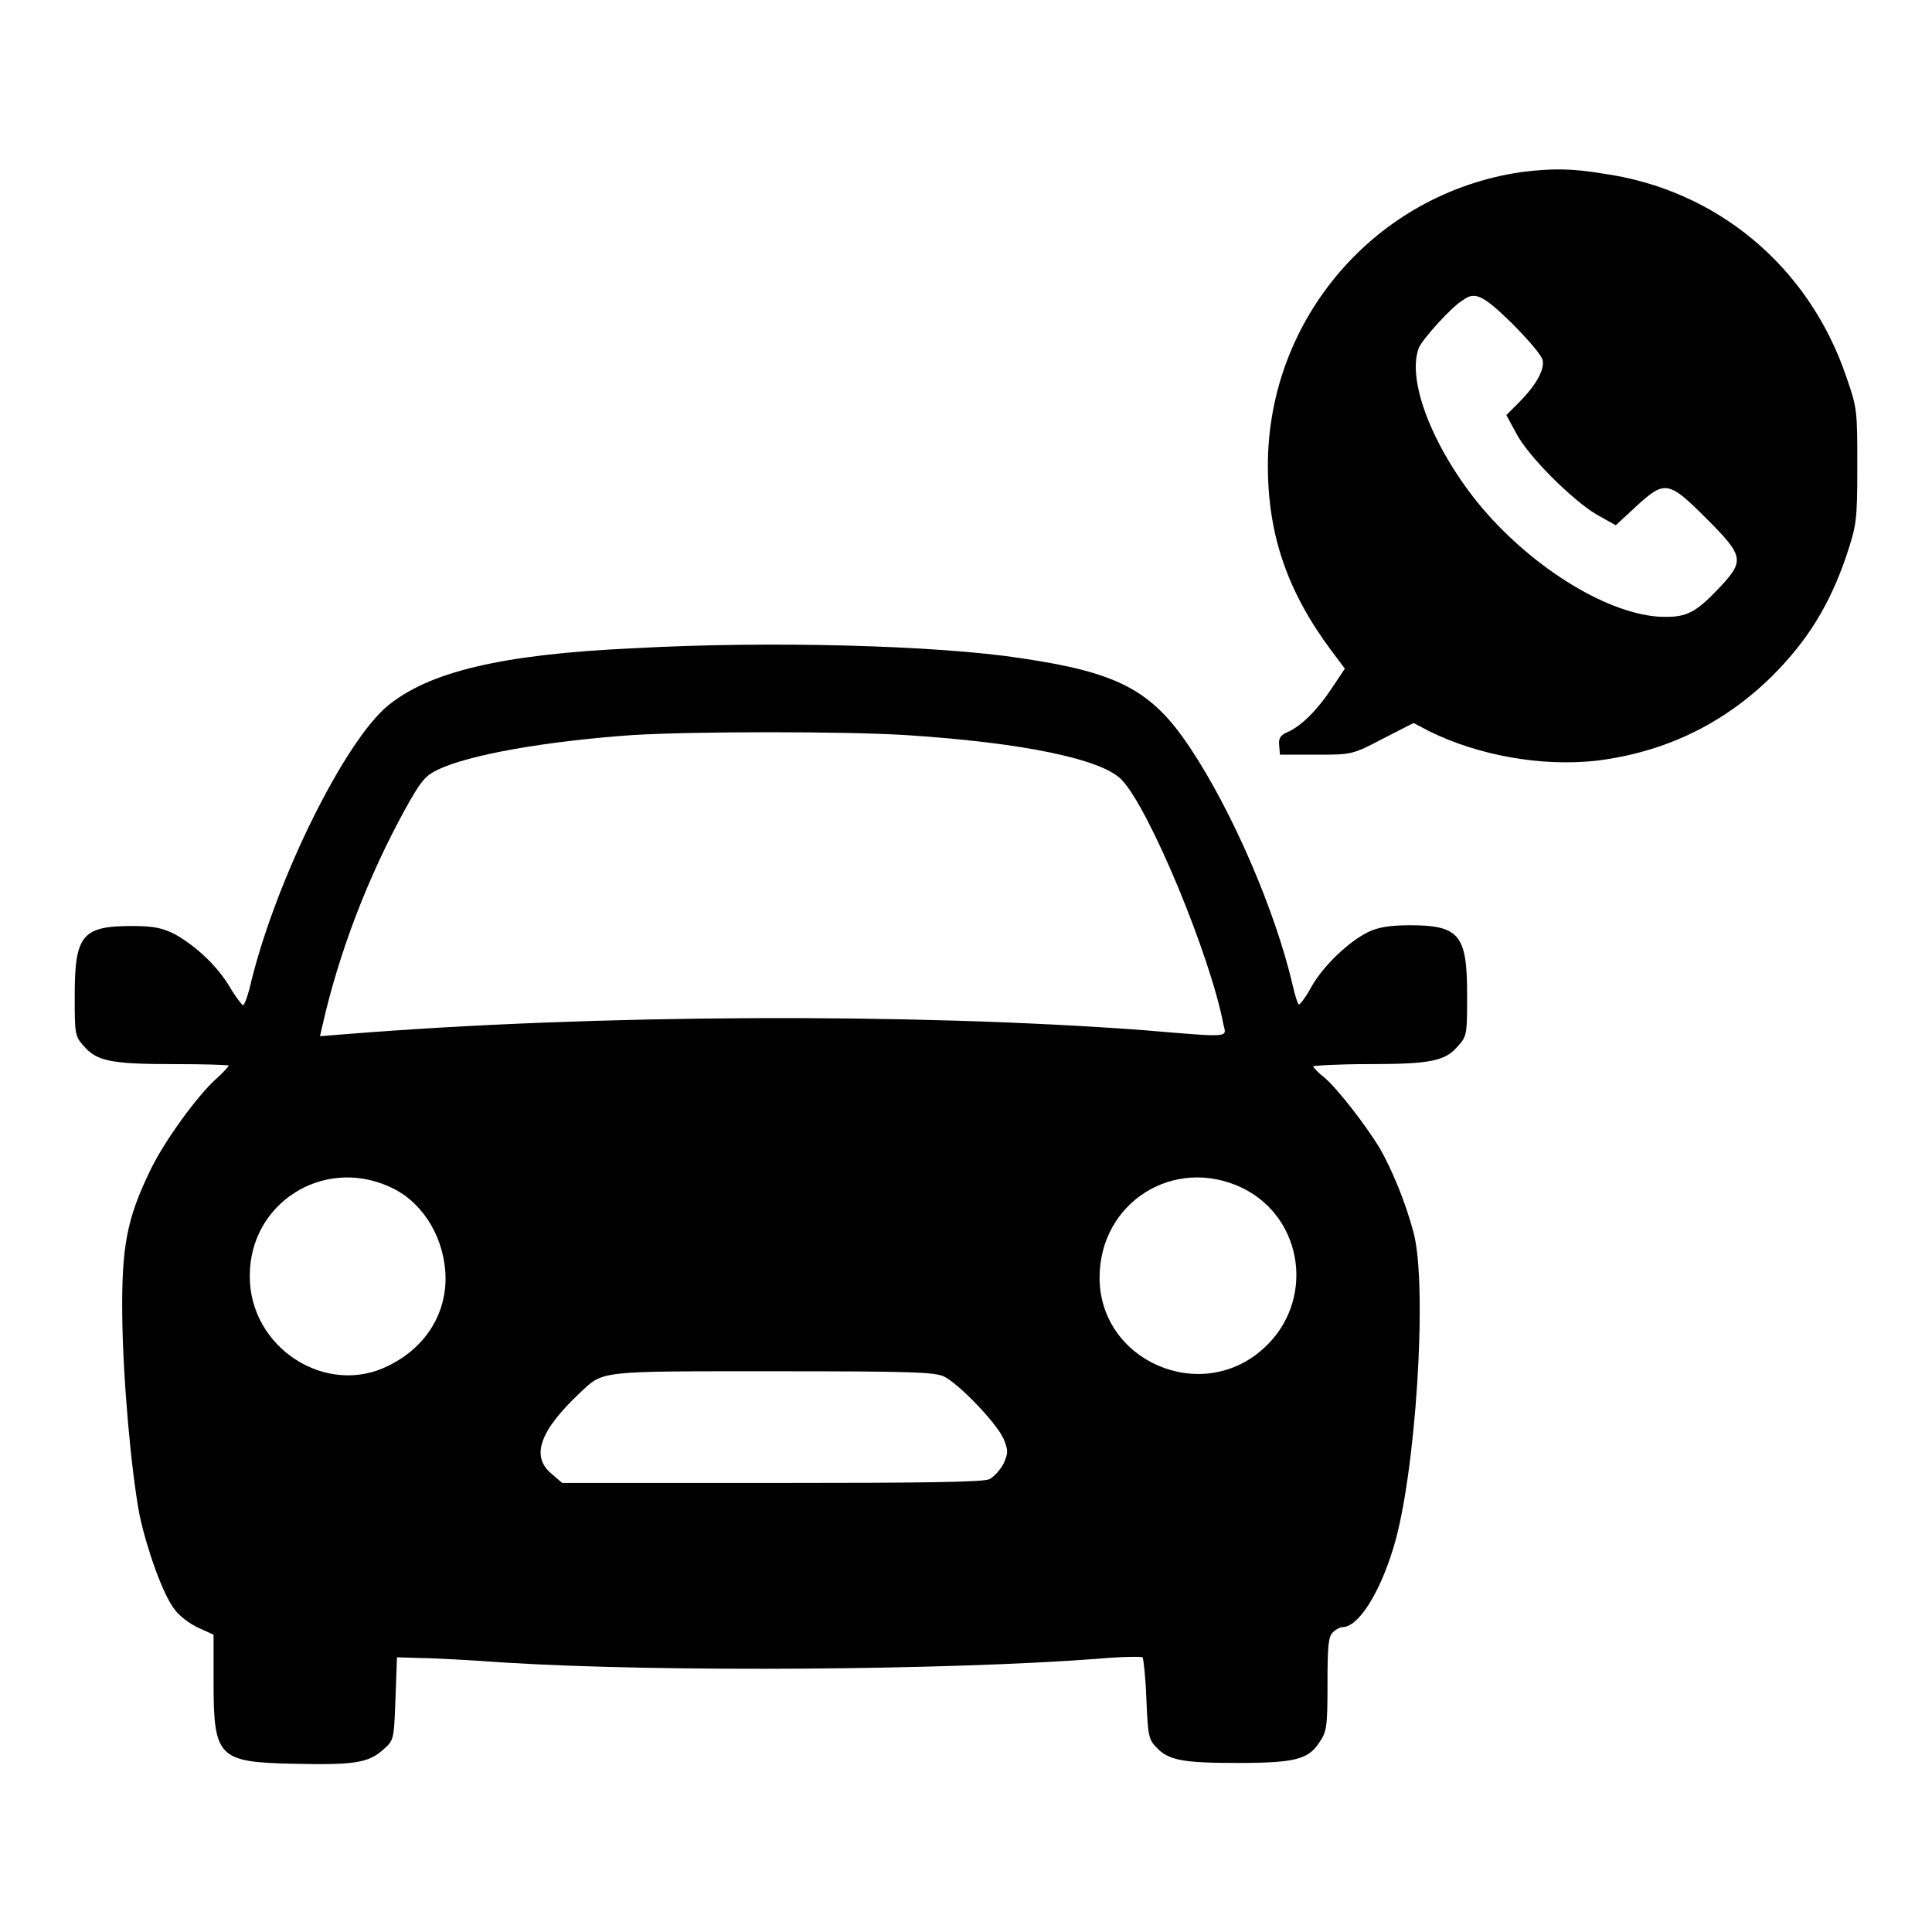 <?xml version="1.0" encoding="utf-8"?>
<!-- Svg Vector Icons : http://www.onlinewebfonts.com/icon -->
<!DOCTYPE svg PUBLIC "-//W3C//DTD SVG 1.1//EN" "http://www.w3.org/Graphics/SVG/1.1/DTD/svg11.dtd">
<svg version="1.1" xmlns="http://www.w3.org/2000/svg" xmlns:xlink="http://www.w3.org/1999/xlink" x="0px" y="0px" viewBox="0 0 256 256" enable-background="new 0 0 256 256" xml:space="preserve">
<g><g><g><path fill="#000000" d="M201.6,22.8C182.3,25.6,168,42.2,168,61.7c0,9.2,2.6,16.7,8.4,24.5l1.8,2.4l-1.8,2.7c-1.8,2.7-4,5-6,5.8c-0.8,0.4-1,0.8-0.9,1.7l0.1,1.2l4.8,0c4.7,0,4.8,0,8.8-2.1l4.1-2.1l2.1,1.1c6.5,3.2,14.8,4.7,22.1,3.9c9-1.1,16.8-4.8,23.3-11.2c4.7-4.7,7.6-9.4,9.8-15.8c1.4-4.2,1.5-4.7,1.5-12c0-7.5,0-7.7-1.5-12c-5-14.6-17.2-24.7-32.2-26.8C208.2,22.3,205.6,22.3,201.6,22.8z M200.3,42.8c2.1,2.1,4,4.3,4.1,4.9c0.3,1.3-0.9,3.4-3.2,5.7l-1.6,1.6l1.3,2.4c1.6,3.1,7.6,9,10.7,10.8l2.5,1.4l2.7-2.5c3.8-3.5,4.3-3.4,9.3,1.6c5,5,5.1,5.6,1.7,9.2c-3.3,3.5-4.5,4-8.2,3.8c-7.2-0.6-17.1-6.9-23.8-15.1c-6.1-7.6-9.4-16.3-7.8-20.5c0.5-1.2,4.4-5.5,5.8-6.3C195.4,38.6,196.4,39,200.3,42.8z"/><path fill="#000000" d="M83.9,85.9c-17.4,0.8-27,3.1-32.5,7.6c-5.7,4.7-14.7,22.8-18.1,36.5c-0.4,1.8-0.9,3.2-1.1,3.2c-0.1,0-1-1.1-1.8-2.5c-1.7-2.8-4.4-5.3-7.2-6.9c-1.6-0.8-2.7-1.1-5.7-1.1c-6.6,0-7.6,1.2-7.6,9.2c0,5,0,5.4,1.2,6.7c1.7,2,3.6,2.4,11.9,2.4c4,0,7.3,0.1,7.3,0.2s-0.7,0.9-1.6,1.7c-2.5,2.2-7,8.4-8.8,12.2c-3.1,6.4-3.8,10.1-3.7,19.3c0.1,8.6,1.2,20.6,2.3,26.4c1,4.6,3.1,10.5,4.6,12.4c0.6,0.9,2.1,2,3.2,2.5l2,0.9v6.3c0,9.9,0.6,10.6,10.4,10.8c8.1,0.2,10.1-0.1,12-1.8c1.5-1.3,1.5-1.3,1.7-6.8l0.2-5.5l3.2,0.1c1.8,0,6.8,0.3,11.1,0.6c20.9,1.3,58.7,1,78.5-0.5c3.2-0.3,5.9-0.3,6-0.2s0.4,2.6,0.5,5.5c0.2,4.8,0.3,5.4,1.3,6.4c1.6,1.8,3.7,2.1,10.9,2.1c7.5,0,9.3-0.5,10.7-2.7c1-1.4,1.1-2.1,1.1-7.7c0-5,0.1-6.3,0.7-6.9c0.4-0.4,1-0.7,1.3-0.7c2,0,4.8-4.2,6.7-10.4c3-9.6,4.6-34.8,2.7-41.9c-1.1-4.1-2.8-8.2-4.5-11.2c-1.9-3.1-5.6-7.9-7.4-9.4c-0.8-0.6-1.4-1.3-1.4-1.4s3.3-0.3,7.3-0.3c8.3,0,10.2-0.4,11.9-2.4c1.2-1.3,1.2-1.7,1.2-6.8c0-7.9-1-9.2-7.6-9.2c-2.7,0-4.3,0.3-5.5,0.9c-2.5,1.2-5.9,4.4-7.5,7.2c-0.7,1.3-1.5,2.4-1.7,2.4c-0.1,0-0.5-1.1-0.8-2.5c-2.3-9.9-8-23.1-13.6-31.5c-5.1-7.7-9.6-10-22.5-11.9C124,85.5,101.9,84.9,83.9,85.9z M120,97.4c15.6,1,26,3.2,28.6,5.9c3.7,3.8,11.8,23.4,13.5,32.4c0.4,1.8,1.3,1.8-10.6,0.8c-30.9-2.3-72.7-2.1-105.3,0.5l-3.8,0.3l0.3-1.3c2.2-9.8,6.1-19.9,11-28.8c2-3.6,2.6-4.4,4.3-5.2c4.1-2,14.4-3.8,25.8-4.6C92,96.9,111.9,96.9,120,97.4z M51.5,157.2c4.2,1.8,7.1,6.2,7.5,11.2c0.4,5.3-2.4,10-7.4,12.5c-8.3,4.3-18.6-2.3-18.5-11.9C33.1,159.5,42.7,153.3,51.5,157.2z M164.6,157.4c8.2,4,9.7,15.1,2.8,21.3c-8.3,7.5-21.7,1.6-21.7-9.4C145.7,159.3,155.6,153.1,164.6,157.4z M125.1,182.4c2,1,7,6.2,7.9,8.3c0.6,1.5,0.6,1.8,0,3.2c-0.4,0.8-1.3,1.8-1.9,2.1c-0.8,0.4-9.1,0.5-28.9,0.5H74.5l-1.4-1.2c-2.8-2.3-1.6-5.7,3.7-10.7c3.2-3,2.2-2.9,25.6-2.9C120.7,181.7,123.8,181.8,125.1,182.4z"/></g></g></g>
</svg>